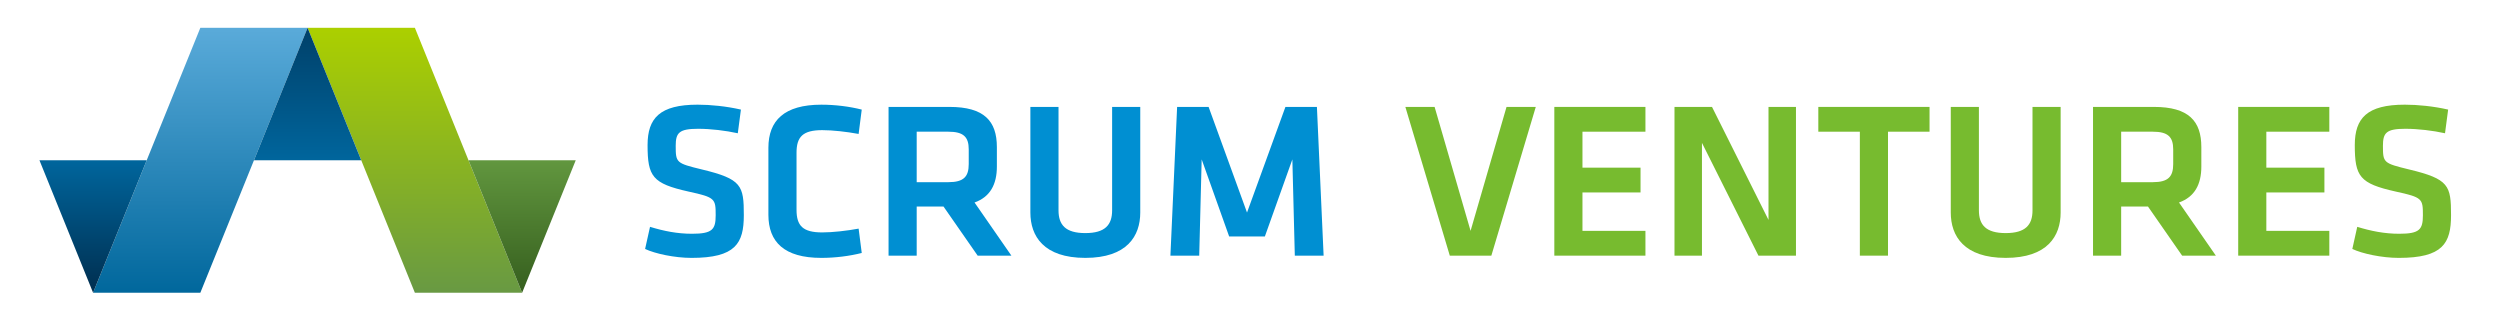 <?xml version="1.0" encoding="utf-8"?>
<!-- Generator: Adobe Illustrator 15.1.0, SVG Export Plug-In . SVG Version: 6.00 Build 0)  -->
<!DOCTYPE svg PUBLIC "-//W3C//DTD SVG 1.1//EN" "http://www.w3.org/Graphics/SVG/1.1/DTD/svg11.dtd">
<svg version="1.1" id="レイヤー_3" xmlns="http://www.w3.org/2000/svg" xmlns:xlink="http://www.w3.org/1999/xlink" x="0px"
	 y="0px" width="585px" height="76px" viewBox="0 0 585 76" enable-background="new 0 0 585 76" xml:space="preserve">
<path fill="#008FD2" d="M161.825,60.346c-3.971,0-8.569-0.994-10.87-2.091l1.15-5.175c3.241,0.994,6.376,1.62,9.825,1.62
	c4.755,0,5.539-0.992,5.539-4.336c0-3.868-0.105-4.181-6.375-5.541c-8.415-1.881-9.563-3.5-9.563-10.871
	c0-6.323,2.874-9.458,11.706-9.458c3.031,0,6.689,0.365,10.138,1.149l-0.73,5.54c-2.875-0.628-6.272-1.046-9.303-1.046
	c-4.442,0-5.226,0.942-5.226,3.973c0,3.971,0.105,4.076,6.114,5.539c9.355,2.247,9.824,3.763,9.824,10.714
	C174.054,56.948,172.122,60.346,161.825,60.346L161.825,60.346z"/>
<path fill="#008FD2" d="M179.805,34.581c0-6.375,3.71-10.085,12.385-10.085c3.241,0,6.584,0.419,9.458,1.149l-0.73,5.697
	c-2.823-0.523-6.115-0.889-8.519-0.889c-4.547,0-6.01,1.568-6.01,5.277v13.379c0,3.709,1.463,5.277,6.01,5.277
	c2.403,0,5.695-0.366,8.519-0.888l0.73,5.696c-2.875,0.731-6.218,1.15-9.458,1.15c-8.675,0-12.385-3.712-12.385-10.086V34.581
	L179.805,34.581z"/>
<path fill="#008FD2" d="M221.926,30.818h-7.419v11.811h7.419c3.607,0,4.757-1.306,4.757-4.234v-3.448
	C226.683,32.021,225.428,30.818,221.926,30.818L221.926,30.818z M228.774,59.823l-7.996-11.498h-6.271v11.498h-6.584V25.018h14.265
	c8.101,0,11.081,3.291,11.081,9.406v4.548c0,4.18-1.568,7.106-5.227,8.413l8.624,12.438H228.774L228.774,59.823z"/>
<path fill="#008FD2" d="M266.82,25.018v24.718c0,5.487-3.083,10.609-12.855,10.609c-9.773,0-12.857-5.122-12.857-10.609V25.018
	h6.585v24.196c0,3.397,1.619,5.329,6.271,5.329c4.65,0,6.272-1.932,6.272-5.329V25.018H266.82L266.82,25.018z"/>
<polygon fill="#008FD2" points="295.981,55.327 287.621,55.327 281.194,37.298 280.617,59.823 273.877,59.823 275.445,25.018 
	282.813,25.018 291.802,49.736 300.79,25.018 308.159,25.018 309.726,59.823 302.986,59.823 302.411,37.298 295.981,55.327 "/>
<polygon fill="#77BB2F" points="352.527,25.018 359.373,25.018 348.975,59.823 339.252,59.823 328.854,25.018 335.698,25.018 
	344.114,54.021 352.527,25.018 "/>
<polygon fill="#77BB2F" points="363.713,25.018 385.033,25.018 385.033,30.818 370.297,30.818 370.297,39.232 383.884,39.232 
	383.884,45.033 370.297,45.033 370.297,54.021 385.033,54.021 385.033,59.823 363.713,59.823 363.713,25.018 "/>
<polygon fill="#77BB2F" points="398.258,33.433 398.258,59.823 391.83,59.823 391.83,25.018 400.611,25.018 413.83,51.461 
	413.83,25.018 420.258,25.018 420.258,59.823 411.478,59.823 398.258,33.433 "/>
<polygon fill="#77BB2F" points="435.206,30.818 425.487,30.818 425.487,25.018 451.512,25.018 451.512,30.818 441.791,30.818 
	441.791,59.823 435.206,59.823 435.206,30.818 "/>
<path fill="#77BB2F" d="M482.19,25.018v24.718c0,5.487-3.084,10.609-12.856,10.609s-12.854-5.122-12.854-10.609V25.018h6.584v24.196
	c0,3.397,1.62,5.329,6.271,5.329s6.271-1.932,6.271-5.329V25.018H482.19L482.19,25.018z"/>
<path fill="#77BB2F" d="M503.774,30.818h-7.42v11.811h7.42c3.606,0,4.756-1.306,4.756-4.234v-3.448
	C508.53,32.021,507.277,30.818,503.774,30.818L503.774,30.818z M510.619,59.823l-7.995-11.498h-6.271v11.498h-6.586V25.018h14.268
	c8.101,0,11.079,3.291,11.079,9.406v4.548c0,4.18-1.567,7.106-5.227,8.413l8.624,12.438H510.619L510.619,59.823z"/>
<polygon fill="#77BB2F" points="523.74,25.018 545.061,25.018 545.061,30.818 530.323,30.818 530.323,39.232 543.912,39.232 
	543.912,45.033 530.323,45.033 530.323,54.021 545.061,54.021 545.061,59.823 523.74,59.823 523.74,25.018 "/>
<path fill="#77BB2F" d="M561.315,60.346c-3.971,0-8.57-0.994-10.87-2.091l1.15-5.175c3.239,0.994,6.376,1.62,9.825,1.62
	c4.755,0,5.539-0.992,5.539-4.336c0-3.868-0.105-4.181-6.376-5.541c-8.414-1.881-9.563-3.5-9.563-10.871
	c0-6.323,2.875-9.458,11.707-9.458c3.03,0,6.689,0.365,10.138,1.149l-0.731,5.54c-2.875-0.628-6.271-1.046-9.303-1.046
	c-4.441,0-5.225,0.942-5.225,3.973c0,3.971,0.104,4.076,6.113,5.539c9.354,2.247,9.824,3.763,9.824,10.714
	C573.543,56.948,571.611,60.346,561.315,60.346L561.315,60.346z"/>
<linearGradient id="SVGID_1_" gradientUnits="userSpaceOnUse" x1="97.077" y1="68.755" x2="97.077" y2="7.081">
	<stop  offset="0" style="stop-color:#689943"/>
	<stop  offset="1" style="stop-color:#ABCF00"/>
</linearGradient>
<polygon fill="url(#SVGID_1_)" points="97.08,68.496 71.979,6.5 97.079,6.5 122.176,68.496 97.08,68.496 "/>
<linearGradient id="SVGID_2_" gradientUnits="userSpaceOnUse" x1="46.879" y1="68.755" x2="46.879" y2="7.081">
	<stop  offset="0" style="stop-color:#00679C"/>
	<stop  offset="1" style="stop-color:#59AAD9"/>
</linearGradient>
<polygon fill="url(#SVGID_2_)" points="46.882,6.5 21.78,68.496 46.88,68.496 71.978,6.5 46.882,6.5 "/>
<linearGradient id="SVGID_3_" gradientUnits="userSpaceOnUse" x1="21.78" y1="68.625" x2="21.78" y2="37.788">
	<stop  offset="0" style="stop-color:#002E4F"/>
	<stop  offset="1" style="stop-color:#00659C"/>
</linearGradient>
<polygon fill="url(#SVGID_3_)" points="21.78,68.496 34.329,37.498 9.23,37.498 21.78,68.496 "/>
<linearGradient id="SVGID_4_" gradientUnits="userSpaceOnUse" x1="71.978" y1="6.371" x2="71.978" y2="37.206">
	<stop  offset="0" style="stop-color:#004069"/>
	<stop  offset="1" style="stop-color:#00659C"/>
</linearGradient>
<polygon fill="url(#SVGID_4_)" points="71.977,6.5 59.429,37.497 84.526,37.497 71.977,6.5 "/>
<linearGradient id="SVGID_5_" gradientUnits="userSpaceOnUse" x1="122.175" y1="68.625" x2="122.175" y2="37.788">
	<stop  offset="0" style="stop-color:#355E1E"/>
	<stop  offset="1" style="stop-color:#61963E"/>
</linearGradient>
<polygon fill="url(#SVGID_5_)" points="122.176,68.496 134.725,37.498 109.626,37.498 122.176,68.496 "/>
</svg>
